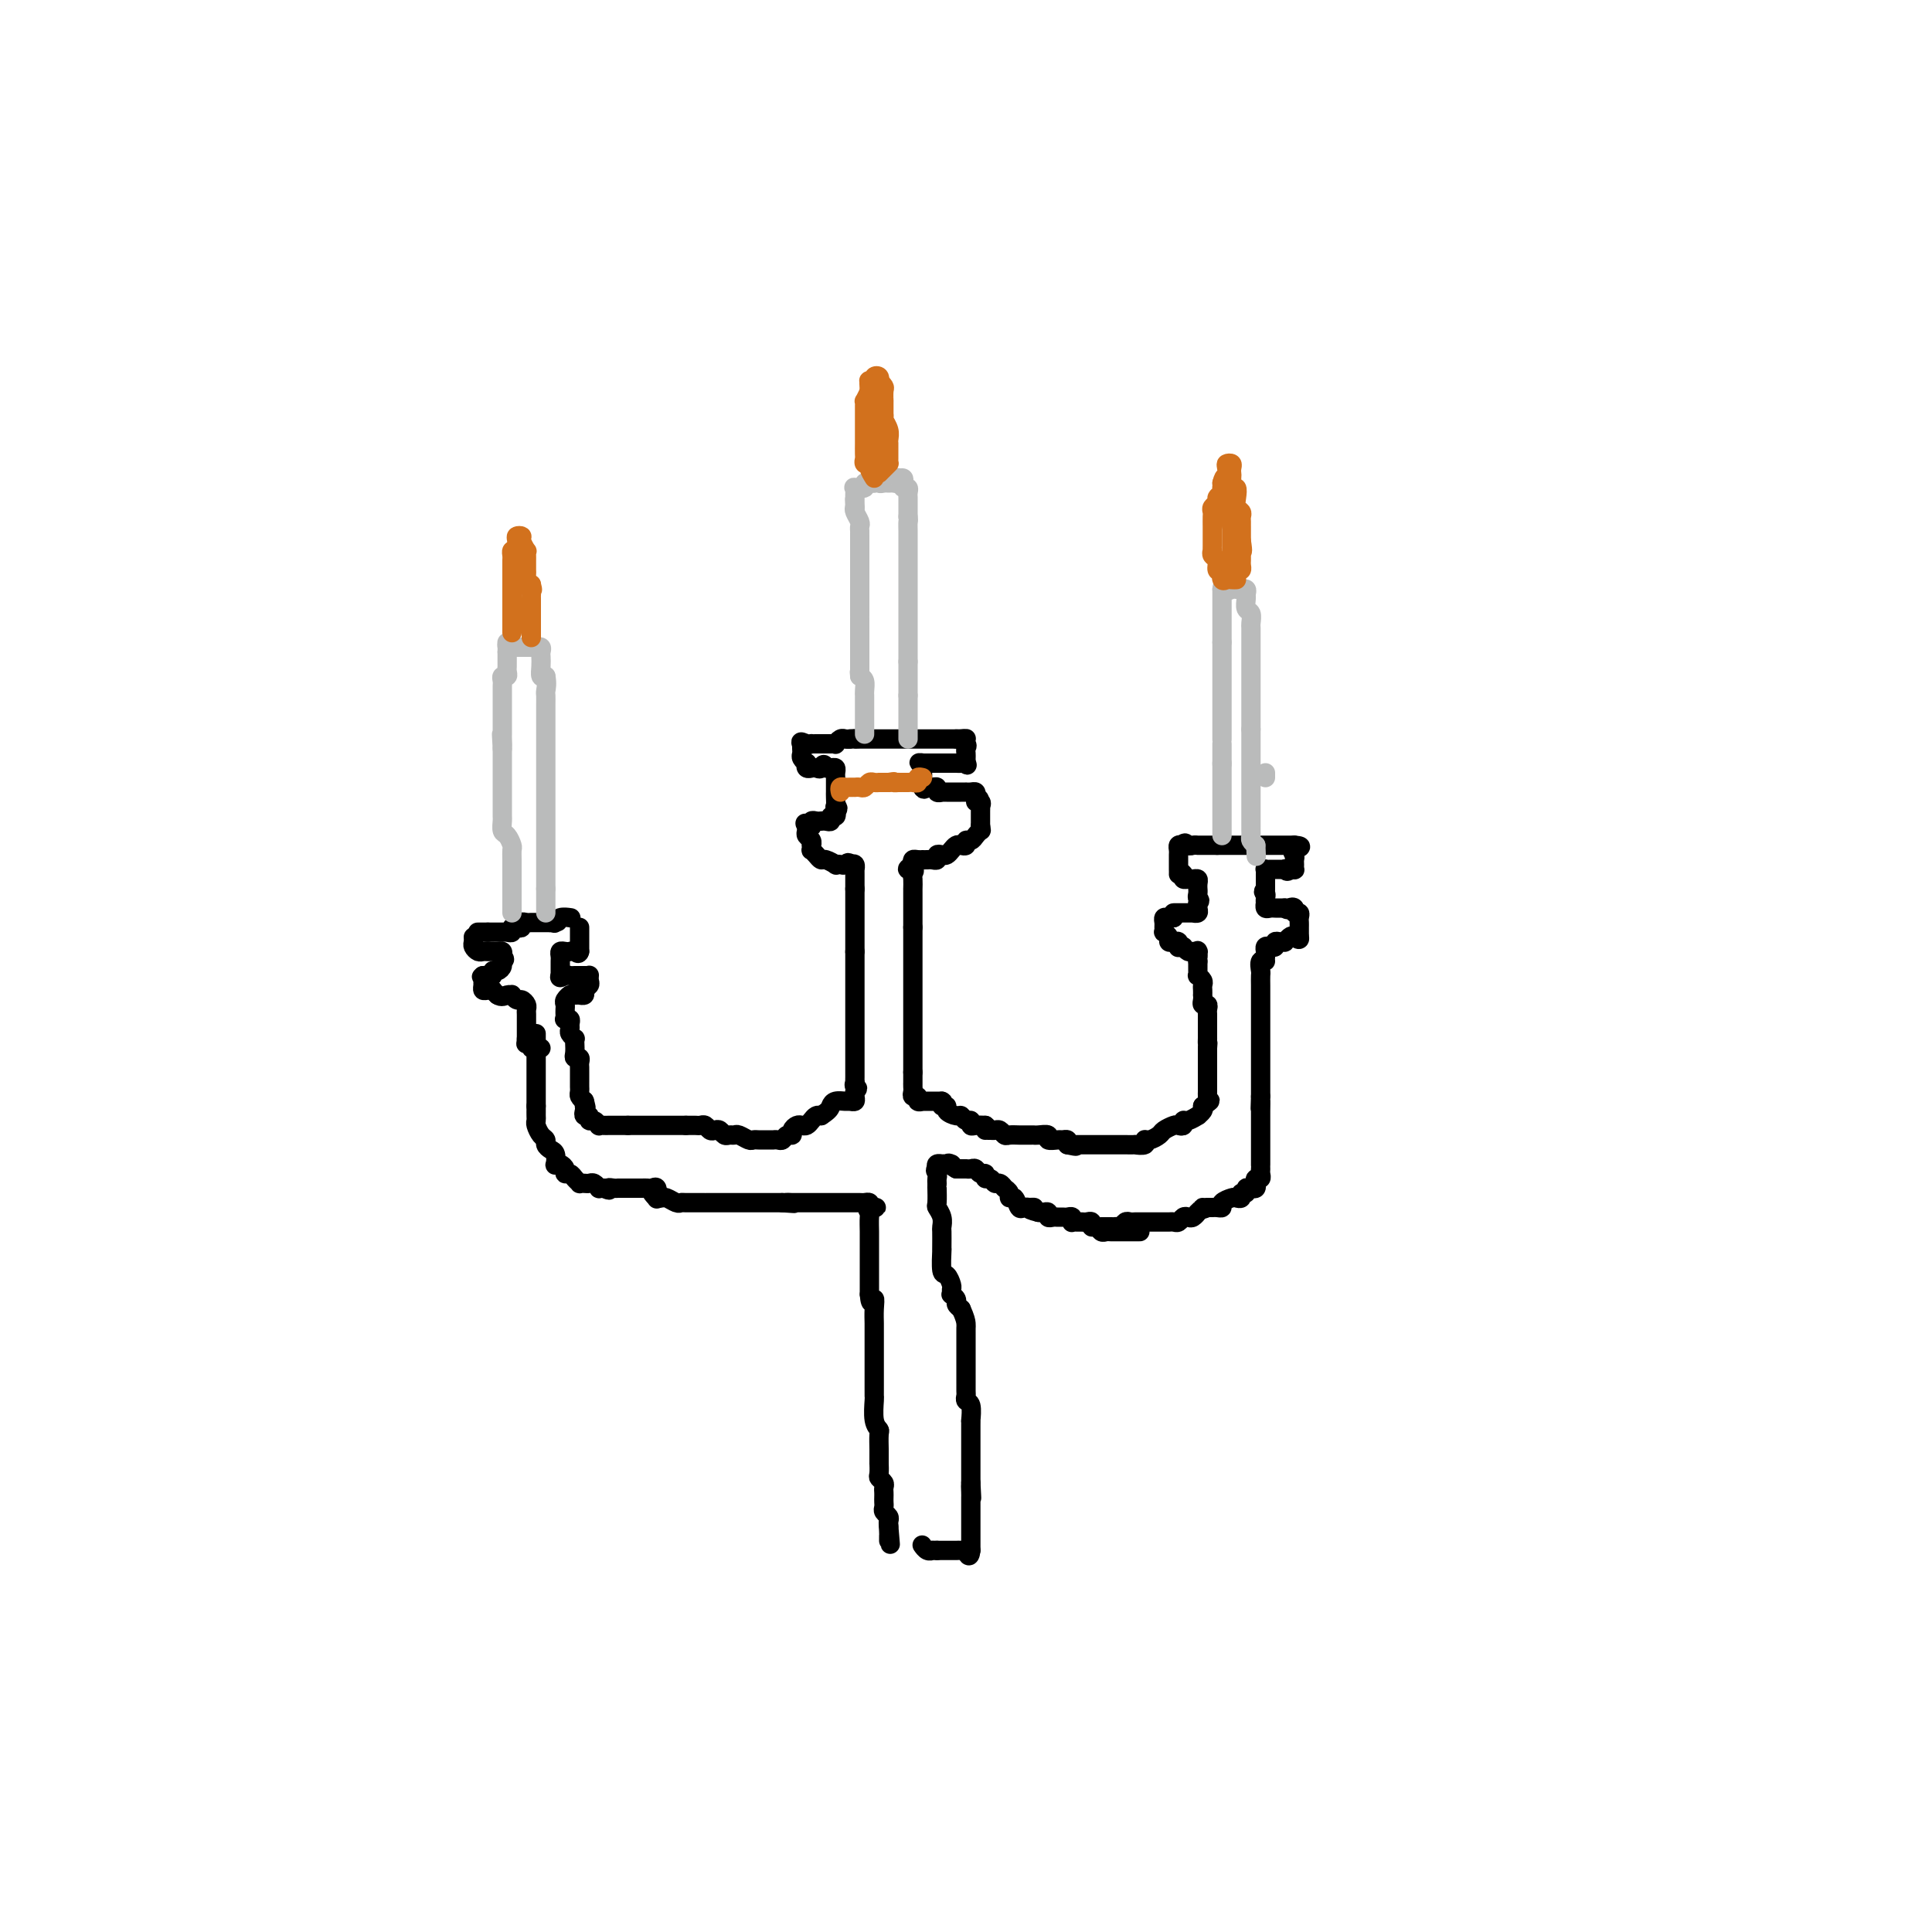 <svg viewBox='0 0 400 400' version='1.1' xmlns='http://www.w3.org/2000/svg' xmlns:xlink='http://www.w3.org/1999/xlink'><g fill='none' stroke='#000000' stroke-width='4' stroke-linecap='round' stroke-linejoin='round'><path d='M99,193c-0.089,0.000 -0.178,0.000 0,0c0.178,0.000 0.622,0.000 1,0c0.378,0.000 0.689,0.000 1,0'/><path d='M101,193c0.488,0.000 0.709,0.001 1,0c0.291,-0.001 0.652,-0.004 1,0c0.348,0.004 0.685,0.015 1,0c0.315,-0.015 0.610,-0.056 1,0c0.390,0.056 0.874,0.207 1,0c0.126,-0.207 -0.107,-0.774 0,-1c0.107,-0.226 0.553,-0.113 1,0c0.447,0.113 0.894,0.226 1,0c0.106,-0.226 -0.130,-0.793 0,-1c0.130,-0.207 0.626,-0.056 1,0c0.374,0.056 0.625,0.015 1,0c0.375,-0.015 0.874,-0.004 1,0c0.126,0.004 -0.121,0.001 0,0c0.121,-0.001 0.609,-0.000 1,0c0.391,0.000 0.683,0.000 1,0c0.317,-0.000 0.658,-0.000 1,0'/><path d='M114,191c2.245,-0.326 1.359,-0.140 1,0c-0.359,0.140 -0.189,0.233 0,0c0.189,-0.233 0.397,-0.794 1,-1c0.603,-0.206 1.601,-0.059 2,0c0.399,0.059 0.200,0.029 0,0'/><path d='M98,194c0.024,0.340 0.048,0.679 0,1c-0.048,0.321 -0.166,0.622 0,1c0.166,0.378 0.618,0.833 1,1c0.382,0.167 0.694,0.045 1,0c0.306,-0.045 0.608,-0.013 1,0c0.392,0.013 0.876,0.006 1,0c0.124,-0.006 -0.111,-0.012 0,0c0.111,0.012 0.568,0.042 1,0c0.432,-0.042 0.838,-0.155 1,0c0.162,0.155 0.081,0.577 0,1'/><path d='M104,198c0.917,0.802 0.208,0.807 0,1c-0.208,0.193 0.085,0.574 0,1c-0.085,0.426 -0.548,0.899 -1,1c-0.452,0.101 -0.894,-0.169 -1,0c-0.106,0.169 0.125,0.776 0,1c-0.125,0.224 -0.607,0.064 -1,0c-0.393,-0.064 -0.696,-0.032 -1,0'/><path d='M100,202c-0.618,0.570 -0.163,-0.005 0,0c0.163,0.005 0.034,0.590 0,1c-0.034,0.410 0.029,0.645 0,1c-0.029,0.355 -0.149,0.830 0,1c0.149,0.170 0.566,0.035 1,0c0.434,-0.035 0.886,0.029 1,0c0.114,-0.029 -0.110,-0.151 0,0c0.110,0.151 0.555,0.576 1,1'/><path d='M103,206c0.853,0.614 1.485,0.150 2,0c0.515,-0.150 0.912,0.015 1,0c0.088,-0.015 -0.134,-0.211 0,0c0.134,0.211 0.624,0.830 1,1c0.376,0.170 0.637,-0.108 1,0c0.363,0.108 0.829,0.603 1,1c0.171,0.397 0.046,0.698 0,1c-0.046,0.302 -0.012,0.606 0,1c0.012,0.394 0.003,0.879 0,1c-0.003,0.121 -0.001,-0.122 0,0c0.001,0.122 0.000,0.607 0,1c-0.000,0.393 -0.000,0.693 0,1c0.000,0.307 0.000,0.621 0,1c-0.000,0.379 -0.000,0.823 0,1c0.000,0.177 0.000,0.089 0,0'/><path d='M109,215c-0.065,1.326 -0.229,1.140 0,1c0.229,-0.140 0.850,-0.234 1,0c0.150,0.234 -0.170,0.795 0,1c0.170,0.205 0.829,0.055 1,0c0.171,-0.055 -0.146,-0.015 0,0c0.146,0.015 0.756,0.004 1,0c0.244,-0.004 0.122,-0.002 0,0'/><path d='M120,192c0.000,0.446 0.000,0.893 0,1c0.000,0.107 -0.000,-0.125 0,0c0.000,0.125 0.000,0.608 0,1c-0.000,0.392 -0.000,0.693 0,1c0.000,0.307 0.000,0.621 0,1c0.000,0.379 -0.000,0.823 0,1c0.000,0.177 0.000,0.089 0,0'/><path d='M120,197c-0.178,0.774 -0.622,0.210 -1,0c-0.378,-0.210 -0.690,-0.068 -1,0c-0.310,0.068 -0.619,0.060 -1,0c-0.381,-0.060 -0.834,-0.171 -1,0c-0.166,0.171 -0.044,0.623 0,1c0.044,0.377 0.012,0.678 0,1c-0.012,0.322 -0.003,0.664 0,1c0.003,0.336 0.001,0.668 0,1c-0.001,0.332 -0.000,0.666 0,1'/><path d='M116,202c-0.441,0.774 0.455,0.207 1,0c0.545,-0.207 0.737,-0.056 1,0c0.263,0.056 0.596,0.015 1,0c0.404,-0.015 0.878,-0.004 1,0c0.122,0.004 -0.108,0.001 0,0c0.108,-0.001 0.554,-0.001 1,0'/><path d='M121,202c0.999,0.013 0.996,0.045 1,0c0.004,-0.045 0.016,-0.166 0,0c-0.016,0.166 -0.061,0.619 0,1c0.061,0.381 0.227,0.691 0,1c-0.227,0.309 -0.848,0.619 -1,1c-0.152,0.381 0.167,0.834 0,1c-0.167,0.166 -0.818,0.044 -1,0c-0.182,-0.044 0.105,-0.012 0,0c-0.105,0.012 -0.601,0.003 -1,0c-0.399,-0.003 -0.699,-0.002 -1,0'/><path d='M118,206c-0.403,0.571 0.088,-0.001 0,0c-0.088,0.001 -0.756,0.575 -1,1c-0.244,0.425 -0.065,0.702 0,1c0.065,0.298 0.018,0.619 0,1c-0.018,0.381 -0.005,0.823 0,1c0.005,0.177 0.003,0.088 0,0'/><path d='M111,214c0.000,0.447 0.000,0.893 0,1c0.000,0.107 -0.000,-0.126 0,0c0.000,0.126 0.000,0.611 0,1c0.000,0.389 0.000,0.682 0,1c-0.000,0.318 0.000,0.663 0,1c0.000,0.337 -0.000,0.668 0,1c0.000,0.332 0.000,0.666 0,1c0.000,0.334 0.000,0.667 0,1c0.000,0.333 0.000,0.667 0,1c0.000,0.333 0.000,0.667 0,1c0.000,0.333 0.000,0.667 0,1c0.000,0.333 -0.000,0.667 0,1c0.000,0.333 0.000,0.667 0,1c-0.000,0.333 -0.000,0.667 0,1c0.000,0.333 0.000,0.667 0,1c0.000,0.333 0.000,0.667 0,1'/><path d='M111,229c0.001,2.500 0.003,1.251 0,1c-0.003,-0.251 -0.011,0.496 0,1c0.011,0.504 0.041,0.765 0,1c-0.041,0.235 -0.152,0.445 0,1c0.152,0.555 0.566,1.457 1,2c0.434,0.543 0.887,0.727 1,1c0.113,0.273 -0.114,0.634 0,1c0.114,0.366 0.569,0.738 1,1c0.431,0.262 0.837,0.413 1,1c0.163,0.587 0.081,1.611 0,2c-0.081,0.389 -0.162,0.142 0,0c0.162,-0.142 0.568,-0.179 1,0c0.432,0.179 0.890,0.574 1,1c0.110,0.426 -0.129,0.885 0,1c0.129,0.115 0.626,-0.113 1,0c0.374,0.113 0.625,0.566 1,1c0.375,0.434 0.874,0.847 1,1c0.126,0.153 -0.120,0.045 0,0c0.120,-0.045 0.606,-0.026 1,0c0.394,0.026 0.697,0.059 1,0c0.303,-0.059 0.607,-0.212 1,0c0.393,0.212 0.875,0.788 1,1c0.125,0.212 -0.107,0.061 0,0c0.107,-0.061 0.554,-0.030 1,0'/><path d='M125,246c1.730,0.774 1.055,0.207 1,0c-0.055,-0.207 0.510,-0.056 1,0c0.490,0.056 0.905,0.015 1,0c0.095,-0.015 -0.129,-0.004 0,0c0.129,0.004 0.613,0.001 1,0c0.387,-0.001 0.677,-0.000 1,0c0.323,0.000 0.678,-0.000 1,0c0.322,0.000 0.611,0.001 1,0c0.389,-0.001 0.879,-0.002 1,0c0.121,0.002 -0.125,0.008 0,0c0.125,-0.008 0.622,-0.030 1,0c0.378,0.030 0.637,0.111 1,0c0.363,-0.111 0.828,-0.415 1,0c0.172,0.415 0.049,1.547 0,2c-0.049,0.453 -0.025,0.226 0,0'/><path d='M117,211c-0.114,0.024 -0.228,0.048 0,0c0.228,-0.048 0.797,-0.167 1,0c0.203,0.167 0.040,0.618 0,1c-0.040,0.382 0.042,0.693 0,1c-0.042,0.307 -0.207,0.611 0,1c0.207,0.389 0.787,0.865 1,1c0.213,0.135 0.061,-0.070 0,0c-0.061,0.070 -0.030,0.414 0,1c0.030,0.586 0.061,1.414 0,2c-0.061,0.586 -0.212,0.931 0,1c0.212,0.069 0.789,-0.136 1,0c0.211,0.136 0.057,0.615 0,1c-0.057,0.385 -0.015,0.677 0,1c0.015,0.323 0.004,0.678 0,1c-0.004,0.322 -0.001,0.611 0,1c0.001,0.389 -0.001,0.878 0,1c0.001,0.122 0.003,-0.122 0,0c-0.003,0.122 -0.011,0.610 0,1c0.011,0.390 0.041,0.682 0,1c-0.041,0.318 -0.155,0.662 0,1c0.155,0.338 0.577,0.669 1,1'/><path d='M121,228c0.620,2.581 0.170,0.533 0,0c-0.170,-0.533 -0.060,0.450 0,1c0.060,0.550 0.071,0.668 0,1c-0.071,0.332 -0.225,0.877 0,1c0.225,0.123 0.830,-0.177 1,0c0.170,0.177 -0.095,0.832 0,1c0.095,0.168 0.550,-0.151 1,0c0.450,0.151 0.894,0.773 1,1c0.106,0.227 -0.125,0.061 0,0c0.125,-0.061 0.607,-0.016 1,0c0.393,0.016 0.697,0.004 1,0c0.303,-0.004 0.606,-0.001 1,0c0.394,0.001 0.879,0.000 1,0c0.121,-0.000 -0.121,-0.000 0,0c0.121,0.000 0.606,0.000 1,0c0.394,-0.000 0.697,-0.000 1,0'/><path d='M130,233c1.111,0.000 0.889,-0.000 1,0c0.111,0.000 0.555,0.000 1,0c0.445,-0.000 0.893,-0.000 1,0c0.107,0.000 -0.125,0.000 0,0c0.125,-0.000 0.607,0.000 1,0c0.393,-0.000 0.697,0.000 1,0c0.303,0.000 0.606,0.000 1,0c0.394,-0.000 0.879,0.000 1,0c0.121,-0.000 -0.123,0.000 0,0c0.123,0.000 0.611,0.000 1,0c0.389,0.000 0.679,0.000 1,0c0.321,-0.000 0.674,0.000 1,0c0.326,0.000 0.626,-0.000 1,0c0.374,0.000 0.821,0.000 1,0c0.179,0.000 0.089,0.000 0,0'/><path d='M142,233c2.035,0.001 1.123,0.004 1,0c-0.123,-0.004 0.544,-0.015 1,0c0.456,0.015 0.699,0.056 1,0c0.301,-0.056 0.658,-0.207 1,0c0.342,0.207 0.669,0.773 1,1c0.331,0.227 0.666,0.114 1,0c0.334,-0.114 0.666,-0.228 1,0c0.334,0.228 0.671,0.797 1,1c0.329,0.203 0.651,0.040 1,0c0.349,-0.040 0.724,0.042 1,0c0.276,-0.042 0.454,-0.207 1,0c0.546,0.207 1.460,0.788 2,1c0.540,0.212 0.704,0.057 1,0c0.296,-0.057 0.723,-0.016 1,0c0.277,0.016 0.403,0.005 1,0c0.597,-0.005 1.665,-0.005 2,0c0.335,0.005 -0.064,0.016 0,0c0.064,-0.016 0.591,-0.060 1,0c0.409,0.060 0.701,0.223 1,0c0.299,-0.223 0.605,-0.830 1,-1c0.395,-0.170 0.879,0.099 1,0c0.121,-0.099 -0.122,-0.565 0,-1c0.122,-0.435 0.610,-0.838 1,-1c0.390,-0.162 0.682,-0.082 1,0c0.318,0.082 0.663,0.166 1,0c0.337,-0.166 0.668,-0.583 1,-1c0.332,-0.417 0.666,-0.833 1,-1c0.334,-0.167 0.667,-0.083 1,0'/><path d='M170,231c1.814,-1.166 1.849,-1.579 2,-2c0.151,-0.421 0.419,-0.848 1,-1c0.581,-0.152 1.476,-0.030 2,0c0.524,0.030 0.676,-0.033 1,0c0.324,0.033 0.818,0.163 1,0c0.182,-0.163 0.052,-0.618 0,-1c-0.052,-0.382 -0.026,-0.691 0,-1'/><path d='M177,226c1.083,-0.936 0.290,-0.775 0,-1c-0.290,-0.225 -0.078,-0.837 0,-1c0.078,-0.163 0.021,0.124 0,0c-0.021,-0.124 -0.006,-0.659 0,-1c0.006,-0.341 0.001,-0.487 0,-1c-0.001,-0.513 -0.000,-1.393 0,-2c0.000,-0.607 0.000,-0.940 0,-1c-0.000,-0.060 -0.000,0.154 0,0c0.000,-0.154 0.000,-0.675 0,-1c-0.000,-0.325 -0.000,-0.453 0,-1c0.000,-0.547 0.000,-1.511 0,-2c-0.000,-0.489 -0.000,-0.501 0,-1c0.000,-0.499 0.000,-1.485 0,-2c-0.000,-0.515 -0.000,-0.558 0,-1c0.000,-0.442 0.000,-1.284 0,-2c-0.000,-0.716 -0.000,-1.306 0,-2c0.000,-0.694 0.000,-1.492 0,-2c-0.000,-0.508 -0.000,-0.728 0,-1c0.000,-0.272 0.000,-0.598 0,-1c-0.000,-0.402 -0.000,-0.881 0,-1c0.000,-0.119 0.000,0.123 0,0c-0.000,-0.123 -0.000,-0.610 0,-1c0.000,-0.390 0.000,-0.682 0,-1c-0.000,-0.318 -0.000,-0.663 0,-1c0.000,-0.337 0.000,-0.668 0,-1c0.000,-0.332 0.000,-0.666 0,-1'/><path d='M177,197c0.000,-4.429 0.000,-1.003 0,0c0.000,1.003 0.000,-0.417 0,-1c0.000,-0.583 0.000,-0.327 0,-1c0.000,-0.673 -0.000,-2.274 0,-3c0.000,-0.726 0.000,-0.576 0,-1c-0.000,-0.424 0.000,-1.423 0,-2c0.000,-0.577 0.000,-0.732 0,-1c0.000,-0.268 -0.000,-0.649 0,-1c0.000,-0.351 0.000,-0.671 0,-1c0.000,-0.329 0.000,-0.665 0,-1c0.000,-0.335 0.000,-0.667 0,-1'/><path d='M177,184c0.000,-1.964 0.000,-0.372 0,0c-0.000,0.372 -0.000,-0.474 0,-1c0.000,-0.526 0.001,-0.733 0,-1c-0.001,-0.267 -0.003,-0.594 0,-1c0.003,-0.406 0.011,-0.892 0,-1c-0.011,-0.108 -0.041,0.163 0,0c0.041,-0.163 0.155,-0.761 0,-1c-0.155,-0.239 -0.577,-0.120 -1,0'/><path d='M176,179c-0.339,-0.775 -0.686,-0.212 -1,0c-0.314,0.212 -0.595,0.071 -1,0c-0.405,-0.071 -0.934,-0.074 -1,0c-0.066,0.074 0.332,0.226 0,0c-0.332,-0.226 -1.396,-0.830 -2,-1c-0.604,-0.170 -0.750,0.094 -1,0c-0.250,-0.094 -0.603,-0.546 -1,-1c-0.397,-0.454 -0.837,-0.909 -1,-1c-0.163,-0.091 -0.047,0.183 0,0c0.047,-0.183 0.027,-0.823 0,-1c-0.027,-0.177 -0.060,0.107 0,0c0.060,-0.107 0.212,-0.606 0,-1c-0.212,-0.394 -0.788,-0.683 -1,-1c-0.212,-0.317 -0.061,-0.662 0,-1c0.061,-0.338 0.030,-0.669 0,-1'/><path d='M167,171c-0.524,-1.079 -0.334,-0.275 0,0c0.334,0.275 0.810,0.021 1,0c0.190,-0.021 0.092,0.190 0,0c-0.092,-0.190 -0.178,-0.782 0,-1c0.178,-0.218 0.621,-0.062 1,0c0.379,0.062 0.694,0.032 1,0c0.306,-0.032 0.604,-0.064 1,0c0.396,0.064 0.890,0.223 1,0c0.110,-0.223 -0.163,-0.829 0,-1c0.163,-0.171 0.761,0.094 1,0c0.239,-0.094 0.120,-0.547 0,-1'/><path d='M173,168c0.928,-0.720 0.249,-1.019 0,-1c-0.249,0.019 -0.067,0.355 0,0c0.067,-0.355 0.018,-1.401 0,-2c-0.018,-0.599 -0.005,-0.752 0,-1c0.005,-0.248 0.001,-0.591 0,-1c-0.001,-0.409 0.001,-0.884 0,-1c-0.001,-0.116 -0.003,0.127 0,0c0.003,-0.127 0.012,-0.622 0,-1c-0.012,-0.378 -0.044,-0.637 0,-1c0.044,-0.363 0.166,-0.828 0,-1c-0.166,-0.172 -0.619,-0.049 -1,0c-0.381,0.049 -0.691,0.025 -1,0'/><path d='M171,159c-0.493,-1.392 -0.724,-0.372 -1,0c-0.276,0.372 -0.596,0.096 -1,0c-0.404,-0.096 -0.892,-0.011 -1,0c-0.108,0.011 0.163,-0.053 0,0c-0.163,0.053 -0.762,0.221 -1,0c-0.238,-0.221 -0.116,-0.833 0,-1c0.116,-0.167 0.227,0.110 0,0c-0.227,-0.110 -0.793,-0.607 -1,-1c-0.207,-0.393 -0.056,-0.683 0,-1c0.056,-0.317 0.016,-0.662 0,-1c-0.016,-0.338 -0.008,-0.669 0,-1'/><path d='M166,154c-0.611,-0.774 0.361,-0.207 1,0c0.639,0.207 0.945,0.056 1,0c0.055,-0.056 -0.140,-0.015 0,0c0.140,0.015 0.616,0.004 1,0c0.384,-0.004 0.676,0.000 1,0c0.324,-0.000 0.678,-0.004 1,0c0.322,0.004 0.611,0.015 1,0c0.389,-0.015 0.878,-0.057 1,0c0.122,0.057 -0.122,0.211 0,0c0.122,-0.211 0.610,-0.788 1,-1c0.390,-0.212 0.683,-0.061 1,0c0.317,0.061 0.659,0.030 1,0'/><path d='M176,153c1.742,-0.155 1.097,-0.041 1,0c-0.097,0.041 0.354,0.011 1,0c0.646,-0.011 1.486,-0.003 2,0c0.514,0.003 0.702,0.001 1,0c0.298,-0.001 0.706,-0.000 1,0c0.294,0.000 0.474,0.000 1,0c0.526,-0.000 1.398,-0.000 2,0c0.602,0.000 0.935,0.000 1,0c0.065,-0.000 -0.137,-0.000 0,0c0.137,0.000 0.614,0.000 1,0c0.386,-0.000 0.681,-0.000 1,0c0.319,0.000 0.663,0.000 1,0c0.337,-0.000 0.667,-0.000 1,0c0.333,0.000 0.667,0.000 1,0c0.333,-0.000 0.663,-0.000 1,0c0.337,0.000 0.682,0.000 1,0c0.318,-0.000 0.610,-0.000 1,0c0.390,0.000 0.878,0.000 1,0c0.122,-0.000 -0.122,-0.000 0,0c0.122,0.000 0.610,0.000 1,0c0.390,-0.000 0.683,-0.000 1,0c0.317,0.000 0.659,0.000 1,0'/><path d='M198,153c3.569,-0.048 1.492,-0.168 1,0c-0.492,0.168 0.600,0.622 1,1c0.400,0.378 0.107,0.679 0,1c-0.107,0.321 -0.029,0.663 0,1c0.029,0.337 0.008,0.668 0,1c-0.008,0.332 -0.004,0.666 0,1'/><path d='M200,158c0.357,0.774 0.251,0.207 0,0c-0.251,-0.207 -0.646,-0.056 -1,0c-0.354,0.056 -0.669,0.015 -1,0c-0.331,-0.015 -0.680,-0.004 -1,0c-0.320,0.004 -0.610,0.001 -1,0c-0.390,-0.001 -0.878,-0.000 -1,0c-0.122,0.000 0.122,0.000 0,0c-0.122,-0.000 -0.610,-0.000 -1,0c-0.390,0.000 -0.682,0.000 -1,0c-0.318,-0.000 -0.662,-0.000 -1,0c-0.338,0.000 -0.669,0.000 -1,0'/><path d='M191,158c-1.392,-0.048 -0.373,-0.166 0,0c0.373,0.166 0.100,0.618 0,1c-0.100,0.382 -0.027,0.695 0,1c0.027,0.305 0.007,0.604 0,1c-0.007,0.396 -0.002,0.890 0,1c0.002,0.110 0.001,-0.163 0,0c-0.001,0.163 -0.000,0.761 0,1c0.000,0.239 0.000,0.120 0,0'/><path d='M191,163c0.183,0.769 0.642,0.192 1,0c0.358,-0.192 0.617,0.001 1,0c0.383,-0.001 0.890,-0.196 1,0c0.110,0.196 -0.178,0.785 0,1c0.178,0.215 0.821,0.058 1,0c0.179,-0.058 -0.107,-0.015 0,0c0.107,0.015 0.607,0.004 1,0c0.393,-0.004 0.679,-0.001 1,0c0.321,0.001 0.677,0.001 1,0c0.323,-0.001 0.612,-0.001 1,0c0.388,0.001 0.875,0.003 1,0c0.125,-0.003 -0.111,-0.011 0,0c0.111,0.011 0.568,0.041 1,0c0.432,-0.041 0.838,-0.155 1,0c0.162,0.155 0.081,0.577 0,1'/><path d='M202,165c1.641,0.553 0.244,0.936 0,1c-0.244,0.064 0.667,-0.190 1,0c0.333,0.190 0.089,0.824 0,1c-0.089,0.176 -0.024,-0.107 0,0c0.024,0.107 0.006,0.603 0,1c-0.006,0.397 -0.002,0.694 0,1c0.002,0.306 0.000,0.621 0,1c-0.000,0.379 -0.000,0.823 0,1c0.000,0.177 0.000,0.089 0,0'/><path d='M203,171c0.204,1.111 0.213,0.890 0,1c-0.213,0.110 -0.649,0.551 -1,1c-0.351,0.449 -0.619,0.904 -1,1c-0.381,0.096 -0.876,-0.168 -1,0c-0.124,0.168 0.121,0.767 0,1c-0.121,0.233 -0.610,0.101 -1,0c-0.390,-0.101 -0.683,-0.172 -1,0c-0.317,0.172 -0.659,0.586 -1,1c-0.341,0.414 -0.683,0.829 -1,1c-0.317,0.171 -0.609,0.098 -1,0c-0.391,-0.098 -0.879,-0.222 -1,0c-0.121,0.222 0.126,0.792 0,1c-0.126,0.208 -0.625,0.056 -1,0c-0.375,-0.056 -0.626,-0.016 -1,0c-0.374,0.016 -0.871,0.007 -1,0c-0.129,-0.007 0.110,-0.012 0,0c-0.110,0.012 -0.568,0.042 -1,0c-0.432,-0.042 -0.838,-0.155 -1,0c-0.162,0.155 -0.081,0.577 0,1'/><path d='M189,179c-2.166,1.411 -0.580,0.938 0,1c0.580,0.062 0.155,0.661 0,1c-0.155,0.339 -0.042,0.420 0,1c0.042,0.580 0.011,1.660 0,2c-0.011,0.340 -0.003,-0.058 0,0c0.003,0.058 0.001,0.574 0,1c-0.001,0.426 -0.000,0.763 0,1c0.000,0.237 0.000,0.373 0,1c-0.000,0.627 -0.000,1.746 0,2c0.000,0.254 0.000,-0.356 0,0c-0.000,0.356 -0.000,1.678 0,3'/><path d='M189,192c0.000,2.130 0.000,0.956 0,1c0.000,0.044 0.000,1.307 0,2c0.000,0.693 0.000,0.818 0,1c0.000,0.182 0.000,0.423 0,1c0.000,0.577 0.000,1.490 0,2c0.000,0.510 0.000,0.618 0,1c0.000,0.382 0.000,1.037 0,2c0.000,0.963 0.000,2.233 0,3c0.000,0.767 0.000,1.031 0,1c0.000,-0.031 0.000,-0.358 0,0c0.000,0.358 0.000,1.402 0,2c0.000,0.598 0.000,0.752 0,1c0.000,0.248 0.000,0.591 0,1c0.000,0.409 0.000,0.883 0,1c0.000,0.117 0.000,-0.122 0,0c0.000,0.122 0.000,0.606 0,1c0.000,0.394 0.000,0.697 0,1c0.000,0.303 0.000,0.606 0,1c0.000,0.394 0.000,0.879 0,1c0.000,0.121 0.000,-0.121 0,0c0.000,0.121 0.000,0.606 0,1c0.000,0.394 0.000,0.697 0,1c0.000,0.303 0.000,0.606 0,1c0.000,0.394 0.000,0.879 0,1c0.000,0.121 0.000,-0.122 0,0c0.000,0.122 0.000,0.610 0,1c0.000,0.390 0.000,0.683 0,1c0.000,0.317 0.000,0.659 0,1'/><path d='M189,222c0.000,4.803 0.000,1.812 0,1c-0.000,-0.812 -0.001,0.557 0,1c0.001,0.443 0.004,-0.040 0,0c-0.004,0.040 -0.016,0.603 0,1c0.016,0.397 0.061,0.628 0,1c-0.061,0.372 -0.227,0.884 0,1c0.227,0.116 0.849,-0.165 1,0c0.151,0.165 -0.167,0.776 0,1c0.167,0.224 0.819,0.060 1,0c0.181,-0.060 -0.110,-0.016 0,0c0.110,0.016 0.621,0.004 1,0c0.379,-0.004 0.627,-0.001 1,0c0.373,0.001 0.870,0.000 1,0c0.130,-0.000 -0.106,-0.000 0,0c0.106,0.000 0.553,0.000 1,0'/><path d='M195,228c0.705,0.238 -0.032,0.833 0,1c0.032,0.167 0.834,-0.095 1,0c0.166,0.095 -0.306,0.546 0,1c0.306,0.454 1.388,0.910 2,1c0.612,0.090 0.755,-0.186 1,0c0.245,0.186 0.593,0.834 1,1c0.407,0.166 0.872,-0.151 1,0c0.128,0.151 -0.081,0.772 0,1c0.081,0.228 0.452,0.065 1,0c0.548,-0.065 1.274,-0.033 2,0'/><path d='M204,233c1.345,1.001 0.206,1.004 0,1c-0.206,-0.004 0.521,-0.015 1,0c0.479,0.015 0.709,0.057 1,0c0.291,-0.057 0.641,-0.211 1,0c0.359,0.211 0.726,0.789 1,1c0.274,0.211 0.455,0.057 1,0c0.545,-0.057 1.454,-0.015 2,0c0.546,0.015 0.729,0.003 1,0c0.271,-0.003 0.631,0.003 1,0c0.369,-0.003 0.747,-0.015 1,0c0.253,0.015 0.382,0.057 1,0c0.618,-0.057 1.724,-0.212 2,0c0.276,0.212 -0.280,0.792 0,1c0.280,0.208 1.395,0.046 2,0c0.605,-0.046 0.701,0.026 1,0c0.299,-0.026 0.800,-0.150 1,0c0.200,0.150 0.100,0.575 0,1'/><path d='M221,237c2.865,0.619 1.527,0.166 1,0c-0.527,-0.166 -0.243,-0.044 0,0c0.243,0.044 0.445,0.012 1,0c0.555,-0.012 1.462,-0.003 2,0c0.538,0.003 0.707,0.001 1,0c0.293,-0.001 0.709,-0.000 1,0c0.291,0.000 0.458,0.000 1,0c0.542,-0.000 1.460,0.000 2,0c0.540,-0.000 0.703,-0.000 1,0c0.297,0.000 0.728,0.001 1,0c0.272,-0.001 0.384,-0.004 1,0c0.616,0.004 1.736,0.016 2,0c0.264,-0.016 -0.329,-0.060 0,0c0.329,0.060 1.579,0.223 2,0c0.421,-0.223 0.015,-0.834 0,-1c-0.015,-0.166 0.363,0.113 1,0c0.637,-0.113 1.534,-0.618 2,-1c0.466,-0.382 0.503,-0.642 1,-1c0.497,-0.358 1.455,-0.813 2,-1c0.545,-0.187 0.676,-0.107 1,0c0.324,0.107 0.842,0.240 1,0c0.158,-0.240 -0.045,-0.852 0,-1c0.045,-0.148 0.338,0.167 1,0c0.662,-0.167 1.693,-0.818 2,-1c0.307,-0.182 -0.110,0.105 0,0c0.110,-0.105 0.746,-0.601 1,-1c0.254,-0.399 0.127,-0.699 0,-1'/><path d='M249,229c2.392,-1.477 1.373,-1.169 1,-1c-0.373,0.169 -0.100,0.199 0,0c0.100,-0.199 0.027,-0.627 0,-1c-0.027,-0.373 -0.007,-0.691 0,-1c0.007,-0.309 0.002,-0.610 0,-1c-0.002,-0.390 -0.001,-0.868 0,-1c0.001,-0.132 0.000,0.081 0,0c-0.000,-0.081 -0.000,-0.455 0,-1c0.000,-0.545 0.000,-1.259 0,-2c-0.000,-0.741 -0.000,-1.507 0,-2c0.000,-0.493 0.000,-0.712 0,-1c-0.000,-0.288 -0.000,-0.644 0,-1'/><path d='M250,217c0.155,-2.020 0.041,-1.070 0,-1c-0.041,0.070 -0.011,-0.742 0,-1c0.011,-0.258 0.003,0.037 0,0c-0.003,-0.037 -0.001,-0.405 0,-1c0.001,-0.595 -0.000,-1.416 0,-2c0.000,-0.584 0.001,-0.931 0,-1c-0.001,-0.069 -0.004,0.140 0,0c0.004,-0.140 0.015,-0.629 0,-1c-0.015,-0.371 -0.057,-0.625 0,-1c0.057,-0.375 0.211,-0.870 0,-1c-0.211,-0.130 -0.789,0.106 -1,0c-0.211,-0.106 -0.057,-0.553 0,-1c0.057,-0.447 0.016,-0.893 0,-1c-0.016,-0.107 -0.008,0.125 0,0c0.008,-0.125 0.016,-0.607 0,-1c-0.016,-0.393 -0.057,-0.697 0,-1c0.057,-0.303 0.211,-0.606 0,-1c-0.211,-0.394 -0.789,-0.879 -1,-1c-0.211,-0.121 -0.057,0.122 0,0c0.057,-0.122 0.015,-0.610 0,-1c-0.015,-0.390 -0.004,-0.683 0,-1c0.004,-0.317 0.002,-0.659 0,-1'/><path d='M248,199c-0.310,-2.950 -0.086,-1.327 0,-1c0.086,0.327 0.034,-0.644 0,-1c-0.034,-0.356 -0.051,-0.098 0,0c0.051,0.098 0.168,0.037 0,0c-0.168,-0.037 -0.622,-0.048 -1,0c-0.378,0.048 -0.679,0.157 -1,0c-0.321,-0.157 -0.660,-0.578 -1,-1'/><path d='M245,196c-0.687,-0.480 -0.906,-0.180 -1,0c-0.094,0.180 -0.063,0.242 0,0c0.063,-0.242 0.157,-0.787 0,-1c-0.157,-0.213 -0.564,-0.095 -1,0c-0.436,0.095 -0.902,0.166 -1,0c-0.098,-0.166 0.170,-0.569 0,-1c-0.170,-0.431 -0.778,-0.890 -1,-1c-0.222,-0.110 -0.056,0.128 0,0c0.056,-0.128 0.004,-0.623 0,-1c-0.004,-0.377 0.040,-0.637 0,-1c-0.040,-0.363 -0.165,-0.828 0,-1c0.165,-0.172 0.618,-0.049 1,0c0.382,0.049 0.691,0.025 1,0'/><path d='M243,190c0.090,-1.000 -0.183,-1.000 0,-1c0.183,0.000 0.824,0.000 1,0c0.176,-0.000 -0.111,-0.000 0,0c0.111,0.000 0.622,0.001 1,0c0.378,-0.001 0.623,-0.003 1,0c0.377,0.003 0.886,0.012 1,0c0.114,-0.012 -0.165,-0.044 0,0c0.165,0.044 0.775,0.166 1,0c0.225,-0.166 0.064,-0.619 0,-1c-0.064,-0.381 -0.032,-0.691 0,-1'/><path d='M248,187c0.773,-0.647 0.207,-0.765 0,-1c-0.207,-0.235 -0.055,-0.589 0,-1c0.055,-0.411 0.012,-0.881 0,-1c-0.012,-0.119 0.008,0.111 0,0c-0.008,-0.111 -0.044,-0.565 0,-1c0.044,-0.435 0.169,-0.851 0,-1c-0.169,-0.149 -0.633,-0.030 -1,0c-0.367,0.030 -0.637,-0.031 -1,0c-0.363,0.031 -0.818,0.152 -1,0c-0.182,-0.152 -0.091,-0.576 0,-1'/><path d='M245,181c-0.691,-0.945 -0.917,-0.309 -1,0c-0.083,0.309 -0.022,0.290 0,0c0.022,-0.290 0.006,-0.851 0,-1c-0.006,-0.149 -0.001,0.115 0,0c0.001,-0.115 -0.000,-0.609 0,-1c0.000,-0.391 0.003,-0.679 0,-1c-0.003,-0.321 -0.011,-0.674 0,-1c0.011,-0.326 0.041,-0.626 0,-1c-0.041,-0.374 -0.155,-0.821 0,-1c0.155,-0.179 0.577,-0.089 1,0'/><path d='M245,175c0.183,-0.928 0.641,-0.249 1,0c0.359,0.249 0.620,0.067 1,0c0.380,-0.067 0.878,-0.018 1,0c0.122,0.018 -0.132,0.005 0,0c0.132,-0.005 0.651,-0.001 1,0c0.349,0.001 0.528,0.000 1,0c0.472,-0.000 1.236,-0.000 2,0'/><path d='M252,175c1.324,0.000 1.133,0.000 1,0c-0.133,0.000 -0.208,0.000 0,0c0.208,0.000 0.700,0.000 1,0c0.300,0.000 0.409,0.000 1,0c0.591,0.000 1.664,0.000 2,0c0.336,0.000 -0.065,0.000 0,0c0.065,0.000 0.596,0.000 1,0c0.404,0.000 0.682,0.000 1,0c0.318,0.000 0.677,0.000 1,0c0.323,0.000 0.612,0.000 1,0c0.388,0.000 0.877,0.000 1,0c0.123,0.000 -0.121,0.000 0,0c0.121,0.000 0.606,-0.000 1,0c0.394,0.000 0.697,0.000 1,0c0.303,0.000 0.606,0.000 1,0c0.394,0.000 0.879,0.000 1,0c0.121,0.000 -0.121,0.000 0,0c0.121,0.000 0.606,0.000 1,0c0.394,0.000 0.697,0.000 1,0'/><path d='M268,175c2.475,0.179 0.663,0.626 0,1c-0.663,0.374 -0.177,0.675 0,1c0.177,0.325 0.045,0.676 0,1c-0.045,0.324 -0.002,0.623 0,1c0.002,0.377 -0.038,0.832 0,1c0.038,0.168 0.154,0.048 0,0c-0.154,-0.048 -0.577,-0.024 -1,0'/><path d='M267,180c-0.394,0.773 -0.879,0.207 -1,0c-0.121,-0.207 0.121,-0.055 0,0c-0.121,0.055 -0.607,0.014 -1,0c-0.393,-0.014 -0.694,-0.001 -1,0c-0.306,0.001 -0.618,-0.011 -1,0c-0.382,0.011 -0.834,0.044 -1,0c-0.166,-0.044 -0.044,-0.166 0,0c0.044,0.166 0.012,0.619 0,1c-0.012,0.381 -0.003,0.690 0,1c0.003,0.310 0.001,0.622 0,1c-0.001,0.378 -0.000,0.822 0,1c0.000,0.178 0.000,0.089 0,0'/><path d='M262,184c-0.774,0.802 -0.208,0.807 0,1c0.208,0.193 0.059,0.573 0,1c-0.059,0.427 -0.027,0.899 0,1c0.027,0.101 0.048,-0.169 0,0c-0.048,0.169 -0.167,0.777 0,1c0.167,0.223 0.619,0.060 1,0c0.381,-0.060 0.690,-0.016 1,0c0.310,0.016 0.622,0.004 1,0c0.378,-0.004 0.822,-0.001 1,0c0.178,0.001 0.089,0.001 0,0'/><path d='M266,188c0.780,0.636 0.731,0.226 1,0c0.269,-0.226 0.857,-0.268 1,0c0.143,0.268 -0.158,0.845 0,1c0.158,0.155 0.774,-0.112 1,0c0.226,0.112 0.060,0.604 0,1c-0.060,0.396 -0.016,0.697 0,1c0.016,0.303 0.004,0.607 0,1c-0.004,0.393 -0.001,0.875 0,1c0.001,0.125 0.000,-0.107 0,0c-0.000,0.107 -0.000,0.554 0,1'/><path d='M269,194c0.281,0.945 -0.516,0.306 -1,0c-0.484,-0.306 -0.656,-0.279 -1,0c-0.344,0.279 -0.862,0.811 -1,1c-0.138,0.189 0.104,0.037 0,0c-0.104,-0.037 -0.553,0.042 -1,0c-0.447,-0.042 -0.890,-0.204 -1,0c-0.110,0.204 0.114,0.776 0,1c-0.114,0.224 -0.567,0.101 -1,0c-0.433,-0.101 -0.847,-0.181 -1,0c-0.153,0.181 -0.044,0.623 0,1c0.044,0.377 0.022,0.688 0,1'/><path d='M262,198c-1.022,0.876 -0.078,1.064 0,1c0.078,-0.064 -0.711,-0.382 -1,0c-0.289,0.382 -0.077,1.463 0,2c0.077,0.537 0.021,0.529 0,1c-0.021,0.471 -0.006,1.422 0,2c0.006,0.578 0.001,0.784 0,1c-0.001,0.216 -0.000,0.443 0,1c0.000,0.557 0.000,1.443 0,2c-0.000,0.557 -0.000,0.784 0,1c0.000,0.216 0.000,0.420 0,1c-0.000,0.580 -0.000,1.534 0,2c0.000,0.466 0.000,0.442 0,1c-0.000,0.558 -0.000,1.698 0,2c0.000,0.302 0.000,-0.233 0,0c-0.000,0.233 -0.000,1.233 0,2c0.000,0.767 0.000,1.301 0,2c-0.000,0.699 -0.000,1.563 0,2c0.000,0.437 0.000,0.446 0,1c-0.000,0.554 -0.000,1.654 0,2c0.000,0.346 0.000,-0.062 0,0c-0.000,0.062 -0.000,0.594 0,1c0.000,0.406 0.000,0.688 0,1c-0.000,0.312 -0.000,0.656 0,1'/><path d='M261,227c-0.155,4.599 -0.041,1.596 0,1c0.041,-0.596 0.011,1.214 0,2c-0.011,0.786 -0.003,0.548 0,1c0.003,0.452 0.001,1.595 0,2c-0.001,0.405 -0.000,0.071 0,0c0.000,-0.071 0.000,0.122 0,1c-0.000,0.878 -0.000,2.441 0,3c0.000,0.559 0.000,0.114 0,0c-0.000,-0.114 -0.000,0.102 0,1c0.000,0.898 0.001,2.479 0,3c-0.001,0.521 -0.004,-0.019 0,0c0.004,0.019 0.015,0.596 0,1c-0.015,0.404 -0.056,0.634 0,1c0.056,0.366 0.208,0.869 0,1c-0.208,0.131 -0.778,-0.110 -1,0c-0.222,0.110 -0.097,0.569 0,1c0.097,0.431 0.166,0.832 0,1c-0.166,0.168 -0.565,0.101 -1,0c-0.435,-0.101 -0.904,-0.237 -1,0c-0.096,0.237 0.183,0.847 0,1c-0.183,0.153 -0.827,-0.153 -1,0c-0.173,0.153 0.126,0.763 0,1c-0.126,0.237 -0.678,0.102 -1,0c-0.322,-0.102 -0.415,-0.171 -1,0c-0.585,0.171 -1.662,0.582 -2,1c-0.338,0.418 0.064,0.844 0,1c-0.064,0.156 -0.594,0.042 -1,0c-0.406,-0.042 -0.687,-0.012 -1,0c-0.313,0.012 -0.656,0.006 -1,0'/><path d='M250,250c-1.864,0.863 -1.024,0.021 -1,0c0.024,-0.021 -0.767,0.778 -1,1c-0.233,0.222 0.092,-0.133 0,0c-0.092,0.133 -0.602,0.754 -1,1c-0.398,0.246 -0.684,0.119 -1,0c-0.316,-0.119 -0.662,-0.228 -1,0c-0.338,0.228 -0.669,0.793 -1,1c-0.331,0.207 -0.663,0.055 -1,0c-0.337,-0.055 -0.681,-0.015 -1,0c-0.319,0.015 -0.614,0.004 -1,0c-0.386,-0.004 -0.863,-0.001 -1,0c-0.137,0.001 0.065,0.000 0,0c-0.065,-0.000 -0.399,0.000 -1,0c-0.601,-0.000 -1.471,-0.001 -2,0c-0.529,0.001 -0.719,0.004 -1,0c-0.281,-0.004 -0.654,-0.015 -1,0c-0.346,0.015 -0.666,0.057 -1,0c-0.334,-0.057 -0.681,-0.211 -1,0c-0.319,0.211 -0.610,0.789 -1,1c-0.390,0.211 -0.879,0.057 -1,0c-0.121,-0.057 0.125,-0.015 0,0c-0.125,0.015 -0.621,0.004 -1,0c-0.379,-0.004 -0.640,-0.001 -1,0c-0.360,0.001 -0.817,0.000 -1,0c-0.183,-0.000 -0.091,-0.000 0,0'/><path d='M135,247c0.305,0.425 0.610,0.850 1,1c0.390,0.150 0.864,0.026 1,0c0.136,-0.026 -0.068,0.046 0,0c0.068,-0.046 0.407,-0.208 1,0c0.593,0.208 1.441,0.788 2,1c0.559,0.212 0.829,0.057 1,0c0.171,-0.057 0.244,-0.015 1,0c0.756,0.015 2.195,0.004 3,0c0.805,-0.004 0.977,-0.001 1,0c0.023,0.001 -0.103,0.000 1,0c1.103,-0.000 3.435,-0.000 4,0c0.565,0.000 -0.637,0.000 0,0c0.637,-0.000 3.113,-0.000 4,0c0.887,0.000 0.184,0.000 0,0c-0.184,-0.000 0.150,-0.000 1,0c0.850,0.000 2.217,0.000 3,0c0.783,-0.000 0.983,-0.000 1,0c0.017,0.000 -0.149,0.000 0,0c0.149,-0.000 0.614,-0.000 1,0c0.386,0.000 0.693,0.000 1,0'/><path d='M162,249c4.335,0.309 1.672,0.083 1,0c-0.672,-0.083 0.646,-0.022 1,0c0.354,0.022 -0.257,0.006 0,0c0.257,-0.006 1.382,-0.002 2,0c0.618,0.002 0.729,0.000 1,0c0.271,-0.000 0.703,-0.000 1,0c0.297,0.000 0.460,0.000 1,0c0.540,-0.000 1.458,-0.000 2,0c0.542,0.000 0.710,-0.000 1,0c0.290,0.000 0.704,0.000 1,0c0.296,-0.000 0.475,-0.000 1,0c0.525,0.000 1.397,0.000 2,0c0.603,-0.000 0.936,-0.001 1,0c0.064,0.001 -0.140,0.003 0,0c0.140,-0.003 0.625,-0.011 1,0c0.375,0.011 0.639,0.041 1,0c0.361,-0.041 0.817,-0.155 1,0c0.183,0.155 0.091,0.577 0,1'/><path d='M180,250c2.785,0.098 0.746,-0.158 0,0c-0.746,0.158 -0.200,0.728 0,1c0.200,0.272 0.054,0.245 0,1c-0.054,0.755 -0.014,2.293 0,3c0.014,0.707 0.004,0.585 0,1c-0.004,0.415 -0.001,1.368 0,2c0.001,0.632 0.000,0.943 0,1c-0.000,0.057 -0.000,-0.138 0,0c0.000,0.138 0.000,0.611 0,1c-0.000,0.389 -0.000,0.696 0,1c0.000,0.304 0.000,0.605 0,1c-0.000,0.395 -0.000,0.885 0,1c0.000,0.115 0.000,-0.144 0,0c-0.000,0.144 -0.000,0.693 0,1c0.000,0.307 0.000,0.374 0,1c-0.000,0.626 -0.000,1.813 0,3'/><path d='M180,268c0.226,2.934 0.793,1.270 1,1c0.207,-0.270 0.056,0.853 0,2c-0.056,1.147 -0.015,2.316 0,3c0.015,0.684 0.004,0.882 0,2c-0.004,1.118 -0.001,3.154 0,4c0.001,0.846 0.001,0.500 0,1c-0.001,0.500 -0.001,1.846 0,3c0.001,1.154 0.004,2.117 0,3c-0.004,0.883 -0.015,1.688 0,2c0.015,0.312 0.057,0.133 0,1c-0.057,0.867 -0.211,2.780 0,4c0.211,1.220 0.789,1.746 1,2c0.211,0.254 0.057,0.234 0,1c-0.057,0.766 -0.015,2.317 0,3c0.015,0.683 0.003,0.498 0,1c-0.003,0.502 0.003,1.693 0,2c-0.003,0.307 -0.015,-0.269 0,0c0.015,0.269 0.057,1.381 0,2c-0.057,0.619 -0.211,0.743 0,1c0.211,0.257 0.789,0.646 1,1c0.211,0.354 0.057,0.672 0,1c-0.057,0.328 -0.016,0.665 0,1c0.016,0.335 0.008,0.667 0,1c-0.008,0.333 -0.016,0.667 0,1c0.016,0.333 0.057,0.667 0,1c-0.057,0.333 -0.211,0.667 0,1c0.211,0.333 0.788,0.667 1,1c0.212,0.333 0.061,0.667 0,1c-0.061,0.333 -0.030,0.667 0,1'/><path d='M184,316c0.619,7.377 0.166,1.819 0,0c-0.166,-1.819 -0.044,0.100 0,1c0.044,0.900 0.012,0.781 0,1c-0.012,0.219 -0.003,0.777 0,1c0.003,0.223 0.002,0.112 0,0'/><path d='M236,255c-0.449,0.000 -0.899,0.000 -1,0c-0.101,-0.000 0.145,-0.000 0,0c-0.145,0.000 -0.683,0.000 -1,0c-0.317,-0.000 -0.414,-0.000 -1,0c-0.586,0.000 -1.663,0.001 -2,0c-0.337,-0.001 0.065,-0.004 0,0c-0.065,0.004 -0.596,0.016 -1,0c-0.404,-0.016 -0.682,-0.061 -1,0c-0.318,0.061 -0.677,0.227 -1,0c-0.323,-0.227 -0.611,-0.845 -1,-1c-0.389,-0.155 -0.877,0.155 -1,0c-0.123,-0.155 0.121,-0.774 0,-1c-0.121,-0.226 -0.607,-0.060 -1,0c-0.393,0.060 -0.693,0.012 -1,0c-0.307,-0.012 -0.621,0.011 -1,0c-0.379,-0.011 -0.822,-0.055 -1,0c-0.178,0.055 -0.089,0.211 0,0c0.089,-0.211 0.179,-0.789 0,-1c-0.179,-0.211 -0.626,-0.056 -1,0c-0.374,0.056 -0.674,0.011 -1,0c-0.326,-0.011 -0.679,0.011 -1,0c-0.321,-0.011 -0.611,-0.055 -1,0c-0.389,0.055 -0.877,0.211 -1,0c-0.123,-0.211 0.121,-0.788 0,-1c-0.121,-0.212 -0.606,-0.061 -1,0c-0.394,0.061 -0.697,0.030 -1,0'/><path d='M215,251c-3.411,-0.845 -1.439,-0.956 -1,-1c0.439,-0.044 -0.656,-0.019 -1,0c-0.344,0.019 0.061,0.034 0,0c-0.061,-0.034 -0.590,-0.117 -1,0c-0.410,0.117 -0.702,0.434 -1,0c-0.298,-0.434 -0.602,-1.619 -1,-2c-0.398,-0.381 -0.891,0.043 -1,0c-0.109,-0.043 0.164,-0.551 0,-1c-0.164,-0.449 -0.765,-0.837 -1,-1c-0.235,-0.163 -0.104,-0.100 0,0c0.104,0.100 0.182,0.238 0,0c-0.182,-0.238 -0.622,-0.852 -1,-1c-0.378,-0.148 -0.693,0.172 -1,0c-0.307,-0.172 -0.607,-0.834 -1,-1c-0.393,-0.166 -0.878,0.166 -1,0c-0.122,-0.166 0.121,-0.829 0,-1c-0.121,-0.171 -0.606,0.150 -1,0c-0.394,-0.150 -0.697,-0.772 -1,-1c-0.303,-0.228 -0.606,-0.061 -1,0c-0.394,0.061 -0.879,0.016 -1,0c-0.121,-0.016 0.121,-0.004 0,0c-0.121,0.004 -0.606,0.001 -1,0c-0.394,-0.001 -0.697,-0.001 -1,0'/><path d='M198,242c-2.813,-1.619 -1.346,-1.167 -1,-1c0.346,0.167 -0.429,0.047 -1,0c-0.571,-0.047 -0.936,-0.023 -1,0c-0.064,0.023 0.175,0.045 0,0c-0.175,-0.045 -0.764,-0.156 -1,0c-0.236,0.156 -0.118,0.578 0,1'/><path d='M194,242c-0.619,0.177 -0.166,0.619 0,1c0.166,0.381 0.045,0.701 0,1c-0.045,0.299 -0.013,0.576 0,1c0.013,0.424 0.007,0.995 0,1c-0.007,0.005 -0.016,-0.555 0,0c0.016,0.555 0.057,2.227 0,3c-0.057,0.773 -0.211,0.648 0,1c0.211,0.352 0.789,1.181 1,2c0.211,0.819 0.057,1.627 0,2c-0.057,0.373 -0.016,0.311 0,1c0.016,0.689 0.007,2.130 0,3c-0.007,0.870 -0.012,1.168 0,1c0.012,-0.168 0.042,-0.803 0,0c-0.042,0.803 -0.154,3.042 0,4c0.154,0.958 0.576,0.634 1,1c0.424,0.366 0.850,1.422 1,2c0.150,0.578 0.026,0.680 0,1c-0.026,0.320 0.048,0.859 0,1c-0.048,0.141 -0.219,-0.117 0,0c0.219,0.117 0.828,0.608 1,1c0.172,0.392 -0.094,0.683 0,1c0.094,0.317 0.547,0.658 1,1'/><path d='M199,271c0.845,1.869 0.959,2.541 1,3c0.041,0.459 0.011,0.704 0,1c-0.011,0.296 -0.003,0.644 0,1c0.003,0.356 0.001,0.720 0,1c-0.001,0.280 -0.000,0.478 0,1c0.000,0.522 0.000,1.370 0,2c-0.000,0.630 0.000,1.042 0,1c-0.000,-0.042 -0.000,-0.536 0,0c0.000,0.536 0.000,2.104 0,3c-0.000,0.896 -0.001,1.119 0,1c0.001,-0.119 0.004,-0.581 0,0c-0.004,0.581 -0.015,2.206 0,3c0.015,0.794 0.057,0.758 0,1c-0.057,0.242 -0.211,0.760 0,1c0.211,0.240 0.789,0.200 1,1c0.211,0.800 0.057,2.439 0,3c-0.057,0.561 -0.015,0.043 0,0c0.015,-0.043 0.004,0.387 0,1c-0.004,0.613 -0.001,1.407 0,2c0.001,0.593 0.000,0.985 0,1c-0.000,0.015 -0.000,-0.346 0,0c0.000,0.346 0.000,1.399 0,2c-0.000,0.601 -0.000,0.752 0,1c0.000,0.248 0.000,0.595 0,1c-0.000,0.405 -0.000,0.869 0,1c0.000,0.131 0.000,-0.070 0,0c-0.000,0.070 -0.000,0.410 0,1c0.000,0.590 0.000,1.428 0,2c-0.000,0.572 -0.000,0.878 0,1c0.000,0.122 0.000,0.061 0,0'/><path d='M201,307c0.309,5.748 0.083,2.119 0,1c-0.083,-1.119 -0.022,0.274 0,1c0.022,0.726 0.006,0.786 0,1c-0.006,0.214 -0.002,0.582 0,1c0.002,0.418 0.000,0.885 0,1c-0.000,0.115 -0.000,-0.123 0,0c0.000,0.123 0.000,0.607 0,1c-0.000,0.393 -0.000,0.697 0,1c0.000,0.303 0.000,0.606 0,1c-0.000,0.394 -0.000,0.879 0,1c0.000,0.121 0.000,-0.121 0,0c-0.000,0.121 -0.000,0.606 0,1c0.000,0.394 0.000,0.697 0,1c-0.000,0.303 -0.000,0.607 0,1c0.000,0.393 0.000,0.875 0,1c-0.000,0.125 -0.000,-0.107 0,0c0.000,0.107 0.000,0.554 0,1'/><path d='M201,321c-0.239,2.166 -0.838,0.580 -1,0c-0.162,-0.580 0.111,-0.155 0,0c-0.111,0.155 -0.608,0.042 -1,0c-0.392,-0.042 -0.679,-0.011 -1,0c-0.321,0.011 -0.677,0.003 -1,0c-0.323,-0.003 -0.612,-0.001 -1,0c-0.388,0.001 -0.874,0.000 -1,0c-0.126,-0.000 0.107,-0.000 0,0c-0.107,0.000 -0.553,0.000 -1,0'/><path d='M194,321c-1.265,-0.016 -0.927,-0.056 -1,0c-0.073,0.056 -0.558,0.207 -1,0c-0.442,-0.207 -0.841,-0.774 -1,-1c-0.159,-0.226 -0.080,-0.113 0,0'/></g>
<g fill='none' stroke='#BABBBB' stroke-width='4' stroke-linecap='round' stroke-linejoin='round'><path d='M179,152c0.000,-0.341 0.000,-0.683 0,-1c-0.000,-0.317 -0.000,-0.610 0,-1c0.000,-0.390 0.000,-0.878 0,-1c-0.000,-0.122 -0.000,0.122 0,0c0.000,-0.122 0.000,-0.610 0,-1c-0.000,-0.390 -0.000,-0.681 0,-1c0.000,-0.319 0.001,-0.667 0,-1c-0.001,-0.333 -0.003,-0.653 0,-1c0.003,-0.347 0.011,-0.722 0,-1c-0.011,-0.278 -0.041,-0.459 0,-1c0.041,-0.541 0.155,-1.440 0,-2c-0.155,-0.560 -0.577,-0.780 -1,-1'/><path d='M178,140c-0.155,-1.836 -0.041,-0.427 0,0c0.041,0.427 0.011,-0.128 0,-1c-0.011,-0.872 -0.003,-2.061 0,-3c0.003,-0.939 0.001,-1.628 0,-2c-0.001,-0.372 -0.000,-0.429 0,-1c0.000,-0.571 0.000,-1.658 0,-2c-0.000,-0.342 -0.000,0.062 0,0c0.000,-0.062 0.000,-0.589 0,-1c-0.000,-0.411 -0.000,-0.705 0,-1'/><path d='M178,129c-0.000,-1.864 -0.000,-1.024 0,-1c0.000,0.024 0.000,-0.767 0,-1c-0.000,-0.233 -0.000,0.091 0,0c0.000,-0.091 0.000,-0.597 0,-1c-0.000,-0.403 -0.000,-0.703 0,-1c0.000,-0.297 0.000,-0.590 0,-1c-0.000,-0.410 -0.000,-0.936 0,-1c0.000,-0.064 0.000,0.334 0,0c-0.000,-0.334 -0.000,-1.402 0,-2c0.000,-0.598 0.000,-0.728 0,-1c-0.000,-0.272 -0.000,-0.685 0,-1c0.000,-0.315 0.000,-0.531 0,-1c-0.000,-0.469 -0.000,-1.190 0,-2c0.000,-0.810 0.000,-1.708 0,-2c-0.000,-0.292 -0.000,0.024 0,0c0.000,-0.024 0.001,-0.387 0,-1c-0.001,-0.613 -0.004,-1.477 0,-2c0.004,-0.523 0.015,-0.704 0,-1c-0.015,-0.296 -0.056,-0.708 0,-1c0.056,-0.292 0.207,-0.463 0,-1c-0.207,-0.537 -0.774,-1.439 -1,-2c-0.226,-0.561 -0.113,-0.780 0,-1'/><path d='M177,105c-0.155,-3.665 -0.041,-0.828 0,0c0.041,0.828 0.009,-0.353 0,-1c-0.009,-0.647 0.005,-0.761 0,-1c-0.005,-0.239 -0.030,-0.604 0,-1c0.030,-0.396 0.116,-0.824 0,-1c-0.116,-0.176 -0.434,-0.100 0,0c0.434,0.100 1.622,0.223 2,0c0.378,-0.223 -0.052,-0.791 0,-1c0.052,-0.209 0.586,-0.060 1,0c0.414,0.060 0.707,0.030 1,0'/><path d='M181,100c0.798,-0.773 0.792,-0.206 1,0c0.208,0.206 0.630,0.051 1,0c0.370,-0.051 0.686,0.001 1,0c0.314,-0.001 0.624,-0.053 1,0c0.376,0.053 0.819,0.213 1,0c0.181,-0.213 0.100,-0.799 0,-1c-0.100,-0.201 -0.219,-0.016 0,0c0.219,0.016 0.777,-0.136 1,0c0.223,0.136 0.112,0.561 0,1c-0.112,0.439 -0.226,0.891 0,1c0.226,0.109 0.793,-0.126 1,0c0.207,0.126 0.056,0.614 0,1c-0.056,0.386 -0.015,0.670 0,1c0.015,0.330 0.004,0.704 0,1c-0.004,0.296 -0.001,0.513 0,1c0.001,0.487 0.001,1.243 0,2'/><path d='M188,107c0.155,1.357 0.041,0.749 0,1c-0.041,0.251 -0.011,1.362 0,2c0.011,0.638 0.003,0.804 0,1c-0.003,0.196 -0.001,0.421 0,1c0.001,0.579 0.000,1.513 0,2c-0.000,0.487 -0.000,0.526 0,1c0.000,0.474 0.000,1.384 0,2c-0.000,0.616 -0.000,0.937 0,1c0.000,0.063 0.000,-0.133 0,0c-0.000,0.133 -0.000,0.595 0,1c0.000,0.405 0.000,0.751 0,1c-0.000,0.249 -0.000,0.399 0,1c0.000,0.601 0.000,1.654 0,2c-0.000,0.346 -0.000,-0.013 0,0c0.000,0.013 0.000,0.399 0,1c-0.000,0.601 -0.000,1.418 0,2c0.000,0.582 0.000,0.929 0,1c-0.000,0.071 -0.000,-0.134 0,0c0.000,0.134 0.000,0.609 0,1c-0.000,0.391 -0.000,0.700 0,1c0.000,0.300 0.000,0.590 0,1c-0.000,0.410 -0.000,0.940 0,1c0.000,0.060 0.000,-0.348 0,0c0.000,0.348 -0.000,1.454 0,2c0.000,0.546 0.000,0.532 0,1c0.000,0.468 -0.000,1.420 0,2c0.000,0.580 0.000,0.790 0,1'/><path d='M188,137c0.000,4.743 0.000,1.599 0,1c0.000,-0.599 0.000,1.345 0,2c0.000,0.655 0.000,0.021 0,0c0.000,-0.021 0.000,0.572 0,1c0.000,0.428 0.000,0.692 0,1c0.000,0.308 0.000,0.659 0,1c0.000,0.341 0.000,0.670 0,1'/><path d='M188,144c0.000,1.262 0.000,0.916 0,1c0.000,0.084 0.000,0.596 0,1c0.000,0.404 0.000,0.700 0,1c0.000,0.300 0.000,0.605 0,1c0.000,0.395 0.000,0.879 0,1c0.000,0.121 0.000,-0.122 0,0c0.000,0.122 0.000,0.607 0,1c0.000,0.393 0.000,0.693 0,1c0.000,0.307 -0.000,0.621 0,1c0.000,0.379 0.000,0.823 0,1c0.000,0.177 0.000,0.089 0,0'/><path d='M262,160c0.000,0.417 0.000,0.833 0,1c0.000,0.167 0.000,0.083 0,0'/><path d='M253,173c0.000,-0.286 0.000,-0.572 0,-1c0.000,-0.428 0.000,-0.997 0,-1c0.000,-0.003 0.000,0.560 0,0c-0.000,-0.560 0.000,-2.244 0,-3c0.000,-0.756 0.000,-0.584 0,-1c-0.000,-0.416 -0.000,-1.421 0,-2c0.000,-0.579 0.000,-0.733 0,-1c0.000,-0.267 -0.000,-0.649 0,-1c0.000,-0.351 0.000,-0.671 0,-1c-0.000,-0.329 0.000,-0.665 0,-1c-0.000,-0.335 0.000,-0.667 0,-1c0.000,-0.333 0.000,-0.667 0,-1c0.000,-0.333 0.000,-0.667 0,-1'/><path d='M253,158c0.000,-2.304 0.000,-0.563 0,0c0.000,0.563 0.000,-0.051 0,-1c-0.000,-0.949 0.000,-2.234 0,-3c0.000,-0.766 0.000,-1.013 0,-1c-0.000,0.013 -0.000,0.288 0,0c0.000,-0.288 0.000,-1.138 0,-2c0.000,-0.862 -0.000,-1.736 0,-2c0.000,-0.264 0.000,0.083 0,0c-0.000,-0.083 0.000,-0.596 0,-1c-0.000,-0.404 0.000,-0.700 0,-1c0.000,-0.300 0.000,-0.605 0,-1c0.000,-0.395 0.000,-0.879 0,-1c0.000,-0.121 -0.000,0.123 0,0c0.000,-0.123 0.000,-0.611 0,-1c0.000,-0.389 0.000,-0.678 0,-1c0.000,-0.322 0.000,-0.678 0,-1c0.000,-0.322 0.000,-0.611 0,-1c0.000,-0.389 0.000,-0.878 0,-1c0.000,-0.122 0.000,0.123 0,0c0.000,-0.123 0.000,-0.614 0,-1c0.000,-0.386 0.000,-0.667 0,-1c0.000,-0.333 0.000,-0.718 0,-1c0.000,-0.282 0.000,-0.461 0,-1c0.000,-0.539 0.000,-1.440 0,-2c0.000,-0.560 0.000,-0.780 0,-1'/><path d='M253,133c0.000,-4.030 0.000,-1.605 0,-1c0.000,0.605 0.000,-0.611 0,-1c-0.000,-0.389 0.000,0.050 0,0c0.000,-0.050 0.000,-0.587 0,-1c-0.000,-0.413 -0.000,-0.702 0,-1c0.000,-0.298 0.000,-0.605 0,-1c0.000,-0.395 -0.000,-0.879 0,-1c0.000,-0.121 0.000,0.121 0,0c-0.000,-0.121 0.000,-0.606 0,-1c-0.000,-0.394 0.000,-0.698 0,-1c0.000,-0.302 0.000,-0.603 0,-1c0.000,-0.397 0.000,-0.890 0,-1c0.000,-0.110 -0.000,0.163 0,0c0.000,-0.163 0.000,-0.761 0,-1c0.000,-0.239 0.000,-0.120 0,0'/><path d='M253,122c0.177,-1.702 0.621,-0.456 1,0c0.379,0.456 0.694,0.121 1,0c0.306,-0.121 0.604,-0.029 1,0c0.396,0.029 0.891,-0.004 1,0c0.109,0.004 -0.168,0.047 0,0c0.168,-0.047 0.781,-0.182 1,0c0.219,0.182 0.045,0.683 0,1c-0.045,0.317 0.041,0.451 0,1c-0.041,0.549 -0.207,1.512 0,2c0.207,0.488 0.788,0.500 1,1c0.212,0.500 0.057,1.487 0,2c-0.057,0.513 -0.015,0.553 0,1c0.015,0.447 0.004,1.302 0,2c-0.004,0.698 -0.001,1.239 0,2c0.001,0.761 0.000,1.743 0,3c-0.000,1.257 -0.000,2.788 0,3c0.000,0.212 0.000,-0.897 0,0c-0.000,0.897 -0.000,3.798 0,5c0.000,1.202 0.000,0.703 0,1c-0.000,0.297 -0.000,1.389 0,2c0.000,0.611 0.000,0.741 0,1c-0.000,0.259 -0.000,0.645 0,1c0.000,0.355 0.000,0.677 0,1'/><path d='M259,151c0.000,3.871 0.000,1.547 0,1c0.000,-0.547 0.000,0.682 0,1c-0.000,0.318 -0.000,-0.276 0,0c0.000,0.276 0.000,1.422 0,2c-0.000,0.578 -0.000,0.589 0,1c0.000,0.411 0.000,1.223 0,2c-0.000,0.777 -0.000,1.517 0,2c0.000,0.483 0.000,0.707 0,1c-0.000,0.293 -0.000,0.656 0,1c0.000,0.344 0.000,0.671 0,1c-0.000,0.329 -0.000,0.662 0,1c0.000,0.338 0.000,0.682 0,1c-0.000,0.318 -0.000,0.610 0,1c0.000,0.390 0.000,0.878 0,1c-0.000,0.122 -0.000,-0.121 0,0c0.000,0.121 0.000,0.606 0,1c-0.000,0.394 -0.000,0.697 0,1c0.000,0.303 0.000,0.606 0,1c-0.000,0.394 -0.001,0.879 0,1c0.001,0.121 0.003,-0.122 0,0c-0.003,0.122 -0.011,0.610 0,1c0.011,0.390 0.041,0.682 0,1c-0.041,0.318 -0.155,0.662 0,1c0.155,0.338 0.577,0.669 1,1'/><path d='M260,175c0.167,4.000 0.083,2.000 0,0'/><path d='M106,189c-0.000,-0.234 -0.000,-0.468 0,-1c0.000,-0.532 0.000,-1.364 0,-2c-0.000,-0.636 -0.000,-1.078 0,-2c0.000,-0.922 0.001,-2.326 0,-3c-0.001,-0.674 -0.003,-0.618 0,-1c0.003,-0.382 0.011,-1.200 0,-2c-0.011,-0.800 -0.041,-1.580 0,-2c0.041,-0.420 0.155,-0.478 0,-1c-0.155,-0.522 -0.577,-1.506 -1,-2c-0.423,-0.494 -0.845,-0.496 -1,-1c-0.155,-0.504 -0.041,-1.509 0,-2c0.041,-0.491 0.011,-0.468 0,-1c-0.011,-0.532 -0.003,-1.621 0,-2c0.003,-0.379 0.001,-0.050 0,0c-0.001,0.050 -0.000,-0.181 0,-1c0.000,-0.819 0.000,-2.228 0,-3c-0.000,-0.772 -0.000,-0.907 0,-1c0.000,-0.093 0.000,-0.144 0,-1c-0.000,-0.856 -0.000,-2.518 0,-3c0.000,-0.482 0.000,0.216 0,0c-0.000,-0.216 -0.000,-1.348 0,-2c0.000,-0.652 0.000,-0.826 0,-1'/><path d='M104,155c-0.309,-5.434 -0.083,-2.020 0,-1c0.083,1.020 0.022,-0.354 0,-1c-0.022,-0.646 -0.006,-0.563 0,-1c0.006,-0.437 0.002,-1.395 0,-2c-0.002,-0.605 -0.000,-0.859 0,-1c0.000,-0.141 0.000,-0.170 0,-1c-0.000,-0.830 -0.000,-2.460 0,-3c0.000,-0.540 0.000,0.010 0,0c-0.000,-0.010 -0.001,-0.581 0,-1c0.001,-0.419 0.004,-0.686 0,-1c-0.004,-0.314 -0.015,-0.676 0,-1c0.015,-0.324 0.057,-0.612 0,-1c-0.057,-0.388 -0.211,-0.877 0,-1c0.211,-0.123 0.789,0.121 1,0c0.211,-0.121 0.057,-0.606 0,-1c-0.057,-0.394 -0.015,-0.697 0,-1c0.015,-0.303 0.004,-0.607 0,-1c-0.004,-0.393 -0.001,-0.875 0,-1c0.001,-0.125 0.000,0.107 0,0c-0.000,-0.107 -0.000,-0.554 0,-1'/><path d='M105,135c0.091,-3.321 -0.183,-1.622 0,-1c0.183,0.622 0.823,0.167 1,0c0.177,-0.167 -0.107,-0.045 0,0c0.107,0.045 0.607,0.012 1,0c0.393,-0.012 0.679,-0.003 1,0c0.321,0.003 0.678,-0.000 1,0c0.322,0.000 0.608,0.003 1,0c0.392,-0.003 0.890,-0.013 1,0c0.110,0.013 -0.166,0.047 0,0c0.166,-0.047 0.776,-0.177 1,0c0.224,0.177 0.063,0.661 0,1c-0.063,0.339 -0.027,0.534 0,1c0.027,0.466 0.046,1.202 0,2c-0.046,0.798 -0.156,1.656 0,2c0.156,0.344 0.578,0.172 1,0'/><path d='M113,140c0.309,1.567 0.083,2.485 0,3c-0.083,0.515 -0.022,0.627 0,1c0.022,0.373 0.006,1.006 0,2c-0.006,0.994 -0.002,2.349 0,3c0.002,0.651 0.000,0.598 0,1c-0.000,0.402 -0.000,1.259 0,2c0.000,0.741 0.000,1.367 0,2c-0.000,0.633 -0.000,1.273 0,2c0.000,0.727 0.000,1.542 0,2c-0.000,0.458 -0.000,0.559 0,1c0.000,0.441 0.000,1.221 0,2c-0.000,0.779 -0.000,1.557 0,2c0.000,0.443 0.000,0.553 0,1c-0.000,0.447 -0.000,1.232 0,2c0.000,0.768 0.000,1.518 0,2c-0.000,0.482 -0.000,0.697 0,1c0.000,0.303 0.000,0.693 0,1c-0.000,0.307 -0.000,0.530 0,1c0.000,0.470 0.000,1.187 0,2c-0.000,0.813 -0.000,1.724 0,2c0.000,0.276 0.000,-0.081 0,0c-0.000,0.081 -0.000,0.599 0,1c0.000,0.401 0.000,0.685 0,1c-0.000,0.315 -0.000,0.662 0,1c0.000,0.338 -0.000,0.668 0,1c0.000,0.332 -0.000,0.667 0,1c0.000,0.333 -0.000,0.664 0,1c0.000,0.336 -0.000,0.678 0,1c0.000,0.322 -0.000,0.625 0,1c0.000,0.375 0.000,0.821 0,1c0.000,0.179 0.000,0.089 0,0'/><path d='M113,184c0.000,6.986 -0.000,2.450 0,1c0.000,-1.450 0.000,0.186 0,1c0.000,0.814 0.000,0.807 0,1c0.000,0.193 0.000,0.588 0,1c0.000,0.412 0.000,0.842 0,1c0.000,0.158 0.000,0.045 0,0c0.000,-0.045 0.000,-0.023 0,0'/></g>
<g fill='none' stroke='#D2711D' stroke-width='4' stroke-linecap='round' stroke-linejoin='round'><path d='M106,131c-0.000,-0.447 -0.000,-0.893 0,-1c0.000,-0.107 0.000,0.127 0,0c-0.000,-0.127 -0.000,-0.615 0,-1c0.000,-0.385 0.000,-0.667 0,-1c-0.000,-0.333 -0.000,-0.718 0,-1c0.000,-0.282 0.000,-0.461 0,-1c-0.000,-0.539 -0.000,-1.440 0,-2c0.000,-0.560 0.000,-0.781 0,-1c-0.000,-0.219 -0.000,-0.436 0,-1c0.000,-0.564 0.000,-1.475 0,-2c-0.000,-0.525 -0.000,-0.666 0,-1c0.000,-0.334 0.000,-0.863 0,-1c-0.000,-0.137 -0.001,0.117 0,0c0.001,-0.117 0.003,-0.606 0,-1c-0.003,-0.394 -0.011,-0.693 0,-1c0.011,-0.307 0.041,-0.621 0,-1c-0.041,-0.379 -0.155,-0.823 0,-1c0.155,-0.177 0.577,-0.089 1,0'/><path d='M107,114c0.150,-2.811 0.025,-1.340 0,-1c-0.025,0.340 0.050,-0.451 0,-1c-0.050,-0.549 -0.224,-0.856 0,-1c0.224,-0.144 0.845,-0.127 1,0c0.155,0.127 -0.154,0.363 0,1c0.154,0.637 0.773,1.676 1,2c0.227,0.324 0.061,-0.068 0,0c-0.061,0.068 -0.016,0.596 0,1c0.016,0.404 0.004,0.686 0,1c-0.004,0.314 0.002,0.662 0,1c-0.002,0.338 -0.011,0.668 0,1c0.011,0.332 0.041,0.666 0,1c-0.041,0.334 -0.155,0.667 0,1c0.155,0.333 0.577,0.667 1,1'/><path d='M110,121c0.464,1.709 0.124,0.983 0,1c-0.124,0.017 -0.033,0.778 0,1c0.033,0.222 0.009,-0.094 0,0c-0.009,0.094 -0.002,0.599 0,1c0.002,0.401 0.001,0.699 0,1c-0.001,0.301 -0.000,0.606 0,1c0.000,0.394 0.000,0.879 0,1c-0.000,0.121 -0.000,-0.121 0,0c0.000,0.121 0.000,0.606 0,1c-0.000,0.394 -0.000,0.697 0,1'/><path d='M110,129c0.000,1.399 0.000,0.897 0,1c-0.000,0.103 0.000,0.811 0,1c-0.000,0.189 0.000,-0.141 0,0c-0.000,0.141 0.000,0.755 0,1c0.000,0.245 0.000,0.123 0,0'/><path d='M181,99c-0.453,-0.725 -0.906,-1.450 -1,-2c-0.094,-0.550 0.171,-0.926 0,-1c-0.171,-0.074 -0.778,0.153 -1,0c-0.222,-0.153 -0.060,-0.685 0,-1c0.060,-0.315 0.016,-0.413 0,-1c-0.016,-0.587 -0.004,-1.663 0,-2c0.004,-0.337 0.001,0.065 0,0c-0.001,-0.065 -0.000,-0.596 0,-1c0.000,-0.404 0.000,-0.682 0,-1c-0.000,-0.318 -0.000,-0.677 0,-1c0.000,-0.323 0.000,-0.612 0,-1c-0.000,-0.388 -0.000,-0.877 0,-1c0.000,-0.123 0.000,0.121 0,0c-0.000,-0.121 -0.001,-0.605 0,-1c0.001,-0.395 0.003,-0.700 0,-1c-0.003,-0.300 -0.011,-0.596 0,-1c0.011,-0.404 0.041,-0.916 0,-1c-0.041,-0.084 -0.155,0.262 0,0c0.155,-0.262 0.577,-1.131 1,-2'/><path d='M180,81c-0.159,-2.951 -0.058,-1.330 0,-1c0.058,0.330 0.072,-0.631 0,-1c-0.072,-0.369 -0.229,-0.148 0,0c0.229,0.148 0.846,0.221 1,0c0.154,-0.221 -0.155,-0.736 0,-1c0.155,-0.264 0.774,-0.278 1,0c0.226,0.278 0.061,0.848 0,1c-0.061,0.152 -0.016,-0.115 0,0c0.016,0.115 0.004,0.611 0,1c-0.004,0.389 -0.001,0.672 0,1c0.001,0.328 0.000,0.700 0,1c-0.000,0.300 -0.000,0.527 0,1c0.000,0.473 0.000,1.191 0,2c-0.000,0.809 -0.000,1.708 0,2c0.000,0.292 0.000,-0.023 0,0c-0.000,0.023 -0.000,0.384 0,1c0.000,0.616 0.000,1.489 0,2c-0.000,0.511 -0.000,0.662 0,1c0.000,0.338 0.000,0.864 0,1c-0.000,0.136 -0.000,-0.117 0,0c0.000,0.117 0.000,0.605 0,1c-0.000,0.395 -0.000,0.698 0,1'/><path d='M182,94c0.155,2.627 0.041,1.194 0,1c-0.041,-0.194 -0.011,0.853 0,1c0.011,0.147 0.003,-0.604 0,-1c-0.003,-0.396 -0.001,-0.436 0,-1c0.001,-0.564 0.000,-1.652 0,-2c-0.000,-0.348 -0.000,0.043 0,0c0.000,-0.043 0.000,-0.522 0,-1'/><path d='M182,91c-0.000,-0.869 -0.000,-1.541 0,-2c0.000,-0.459 0.000,-0.705 0,-1c-0.000,-0.295 -0.000,-0.639 0,-1c0.000,-0.361 0.000,-0.741 0,-1c-0.000,-0.259 -0.000,-0.398 0,-1c0.000,-0.602 0.000,-1.666 0,-2c-0.000,-0.334 -0.001,0.064 0,0c0.001,-0.064 0.004,-0.588 0,-1c-0.004,-0.412 -0.015,-0.711 0,-1c0.015,-0.289 0.057,-0.567 0,-1c-0.057,-0.433 -0.211,-1.022 0,-1c0.211,0.022 0.789,0.655 1,1c0.211,0.345 0.057,0.402 0,1c-0.057,0.598 -0.015,1.738 0,2c0.015,0.262 0.004,-0.354 0,0c-0.004,0.354 -0.002,1.677 0,3'/><path d='M183,86c0.094,1.215 -0.171,0.754 0,1c0.171,0.246 0.778,1.201 1,2c0.222,0.799 0.059,1.444 0,2c-0.059,0.556 -0.015,1.024 0,1c0.015,-0.024 0.001,-0.540 0,0c-0.001,0.540 0.010,2.134 0,3c-0.010,0.866 -0.041,1.003 0,1c0.041,-0.003 0.155,-0.145 0,0c-0.155,0.145 -0.580,0.578 -1,1c-0.420,0.422 -0.834,0.835 -1,1c-0.166,0.165 -0.083,0.083 0,0'/><path d='M256,120c-0.339,0.016 -0.678,0.032 -1,0c-0.322,-0.032 -0.626,-0.112 -1,0c-0.374,0.112 -0.817,0.415 -1,0c-0.183,-0.415 -0.105,-1.550 0,-2c0.105,-0.450 0.238,-0.216 0,0c-0.238,0.216 -0.849,0.412 -1,0c-0.151,-0.412 0.156,-1.433 0,-2c-0.156,-0.567 -0.774,-0.680 -1,-1c-0.226,-0.320 -0.061,-0.845 0,-1c0.061,-0.155 0.016,0.062 0,0c-0.016,-0.062 -0.004,-0.402 0,-1c0.004,-0.598 0.001,-1.456 0,-2c-0.001,-0.544 -0.001,-0.776 0,-1c0.001,-0.224 0.004,-0.441 0,-1c-0.004,-0.559 -0.016,-1.459 0,-2c0.016,-0.541 0.061,-0.722 0,-1c-0.061,-0.278 -0.226,-0.653 0,-1c0.226,-0.347 0.845,-0.667 1,-1c0.155,-0.333 -0.155,-0.680 0,-1c0.155,-0.320 0.773,-0.611 1,-1c0.227,-0.389 0.061,-0.874 0,-1c-0.061,-0.126 -0.017,0.107 0,0c0.017,-0.107 0.009,-0.553 0,-1'/><path d='M253,100c0.532,-2.132 0.860,-0.961 1,-1c0.140,-0.039 0.090,-1.289 0,-2c-0.090,-0.711 -0.220,-0.882 0,-1c0.220,-0.118 0.790,-0.181 1,0c0.210,0.181 0.060,0.607 0,1c-0.060,0.393 -0.030,0.752 0,1c0.030,0.248 0.060,0.385 0,1c-0.060,0.615 -0.208,1.709 0,2c0.208,0.291 0.774,-0.220 1,0c0.226,0.220 0.113,1.172 0,2c-0.113,0.828 -0.226,1.533 0,2c0.226,0.467 0.793,0.698 1,1c0.207,0.302 0.056,0.676 0,1c-0.056,0.324 -0.015,0.598 0,1c0.015,0.402 0.004,0.933 0,1c-0.004,0.067 -0.001,-0.328 0,0c0.001,0.328 0.000,1.379 0,2c-0.000,0.621 -0.000,0.810 0,1'/><path d='M257,112c0.464,2.786 0.124,2.252 0,2c-0.124,-0.252 -0.033,-0.221 0,0c0.033,0.221 0.006,0.634 0,1c-0.006,0.366 0.009,0.686 0,1c-0.009,0.314 -0.041,0.622 0,1c0.041,0.378 0.155,0.828 0,1c-0.155,0.172 -0.577,0.068 -1,0c-0.423,-0.068 -0.845,-0.101 -1,0c-0.155,0.101 -0.041,0.336 0,0c0.041,-0.336 0.011,-1.242 0,-2c-0.011,-0.758 -0.003,-1.366 0,-2c0.003,-0.634 0.001,-1.294 0,-2c-0.001,-0.706 -0.000,-1.459 0,-2c0.000,-0.541 0.000,-0.869 0,-1c-0.000,-0.131 -0.000,-0.066 0,0'/><path d='M255,109c-0.321,-1.555 -0.125,-0.943 0,-1c0.125,-0.057 0.177,-0.785 0,-1c-0.177,-0.215 -0.583,0.082 -1,0c-0.417,-0.082 -0.844,-0.544 -1,-1c-0.156,-0.456 -0.042,-0.906 0,-1c0.042,-0.094 0.011,0.167 0,0c-0.011,-0.167 -0.003,-0.762 0,-1c0.003,-0.238 0.002,-0.119 0,0'/><path d='M174,164c-0.091,-0.423 -0.183,-0.845 0,-1c0.183,-0.155 0.640,-0.042 1,0c0.360,0.042 0.621,0.012 1,0c0.379,-0.012 0.875,-0.007 1,0c0.125,0.007 -0.122,0.016 0,0c0.122,-0.016 0.611,-0.057 1,0c0.389,0.057 0.678,0.211 1,0c0.322,-0.211 0.678,-0.789 1,-1c0.322,-0.211 0.611,-0.057 1,0c0.389,0.057 0.877,0.015 1,0c0.123,-0.015 -0.121,-0.004 0,0c0.121,0.004 0.606,0.001 1,0c0.394,-0.001 0.697,-0.001 1,0'/><path d='M184,162c1.709,-0.309 0.983,-0.083 1,0c0.017,0.083 0.778,0.022 1,0c0.222,-0.022 -0.094,-0.005 0,0c0.094,0.005 0.599,-0.002 1,0c0.401,0.002 0.700,0.015 1,0c0.300,-0.015 0.603,-0.056 1,0c0.397,0.056 0.890,0.211 1,0c0.110,-0.211 -0.163,-0.788 0,-1c0.163,-0.212 0.761,-0.061 1,0c0.239,0.061 0.120,0.030 0,0'/></g>
</svg>